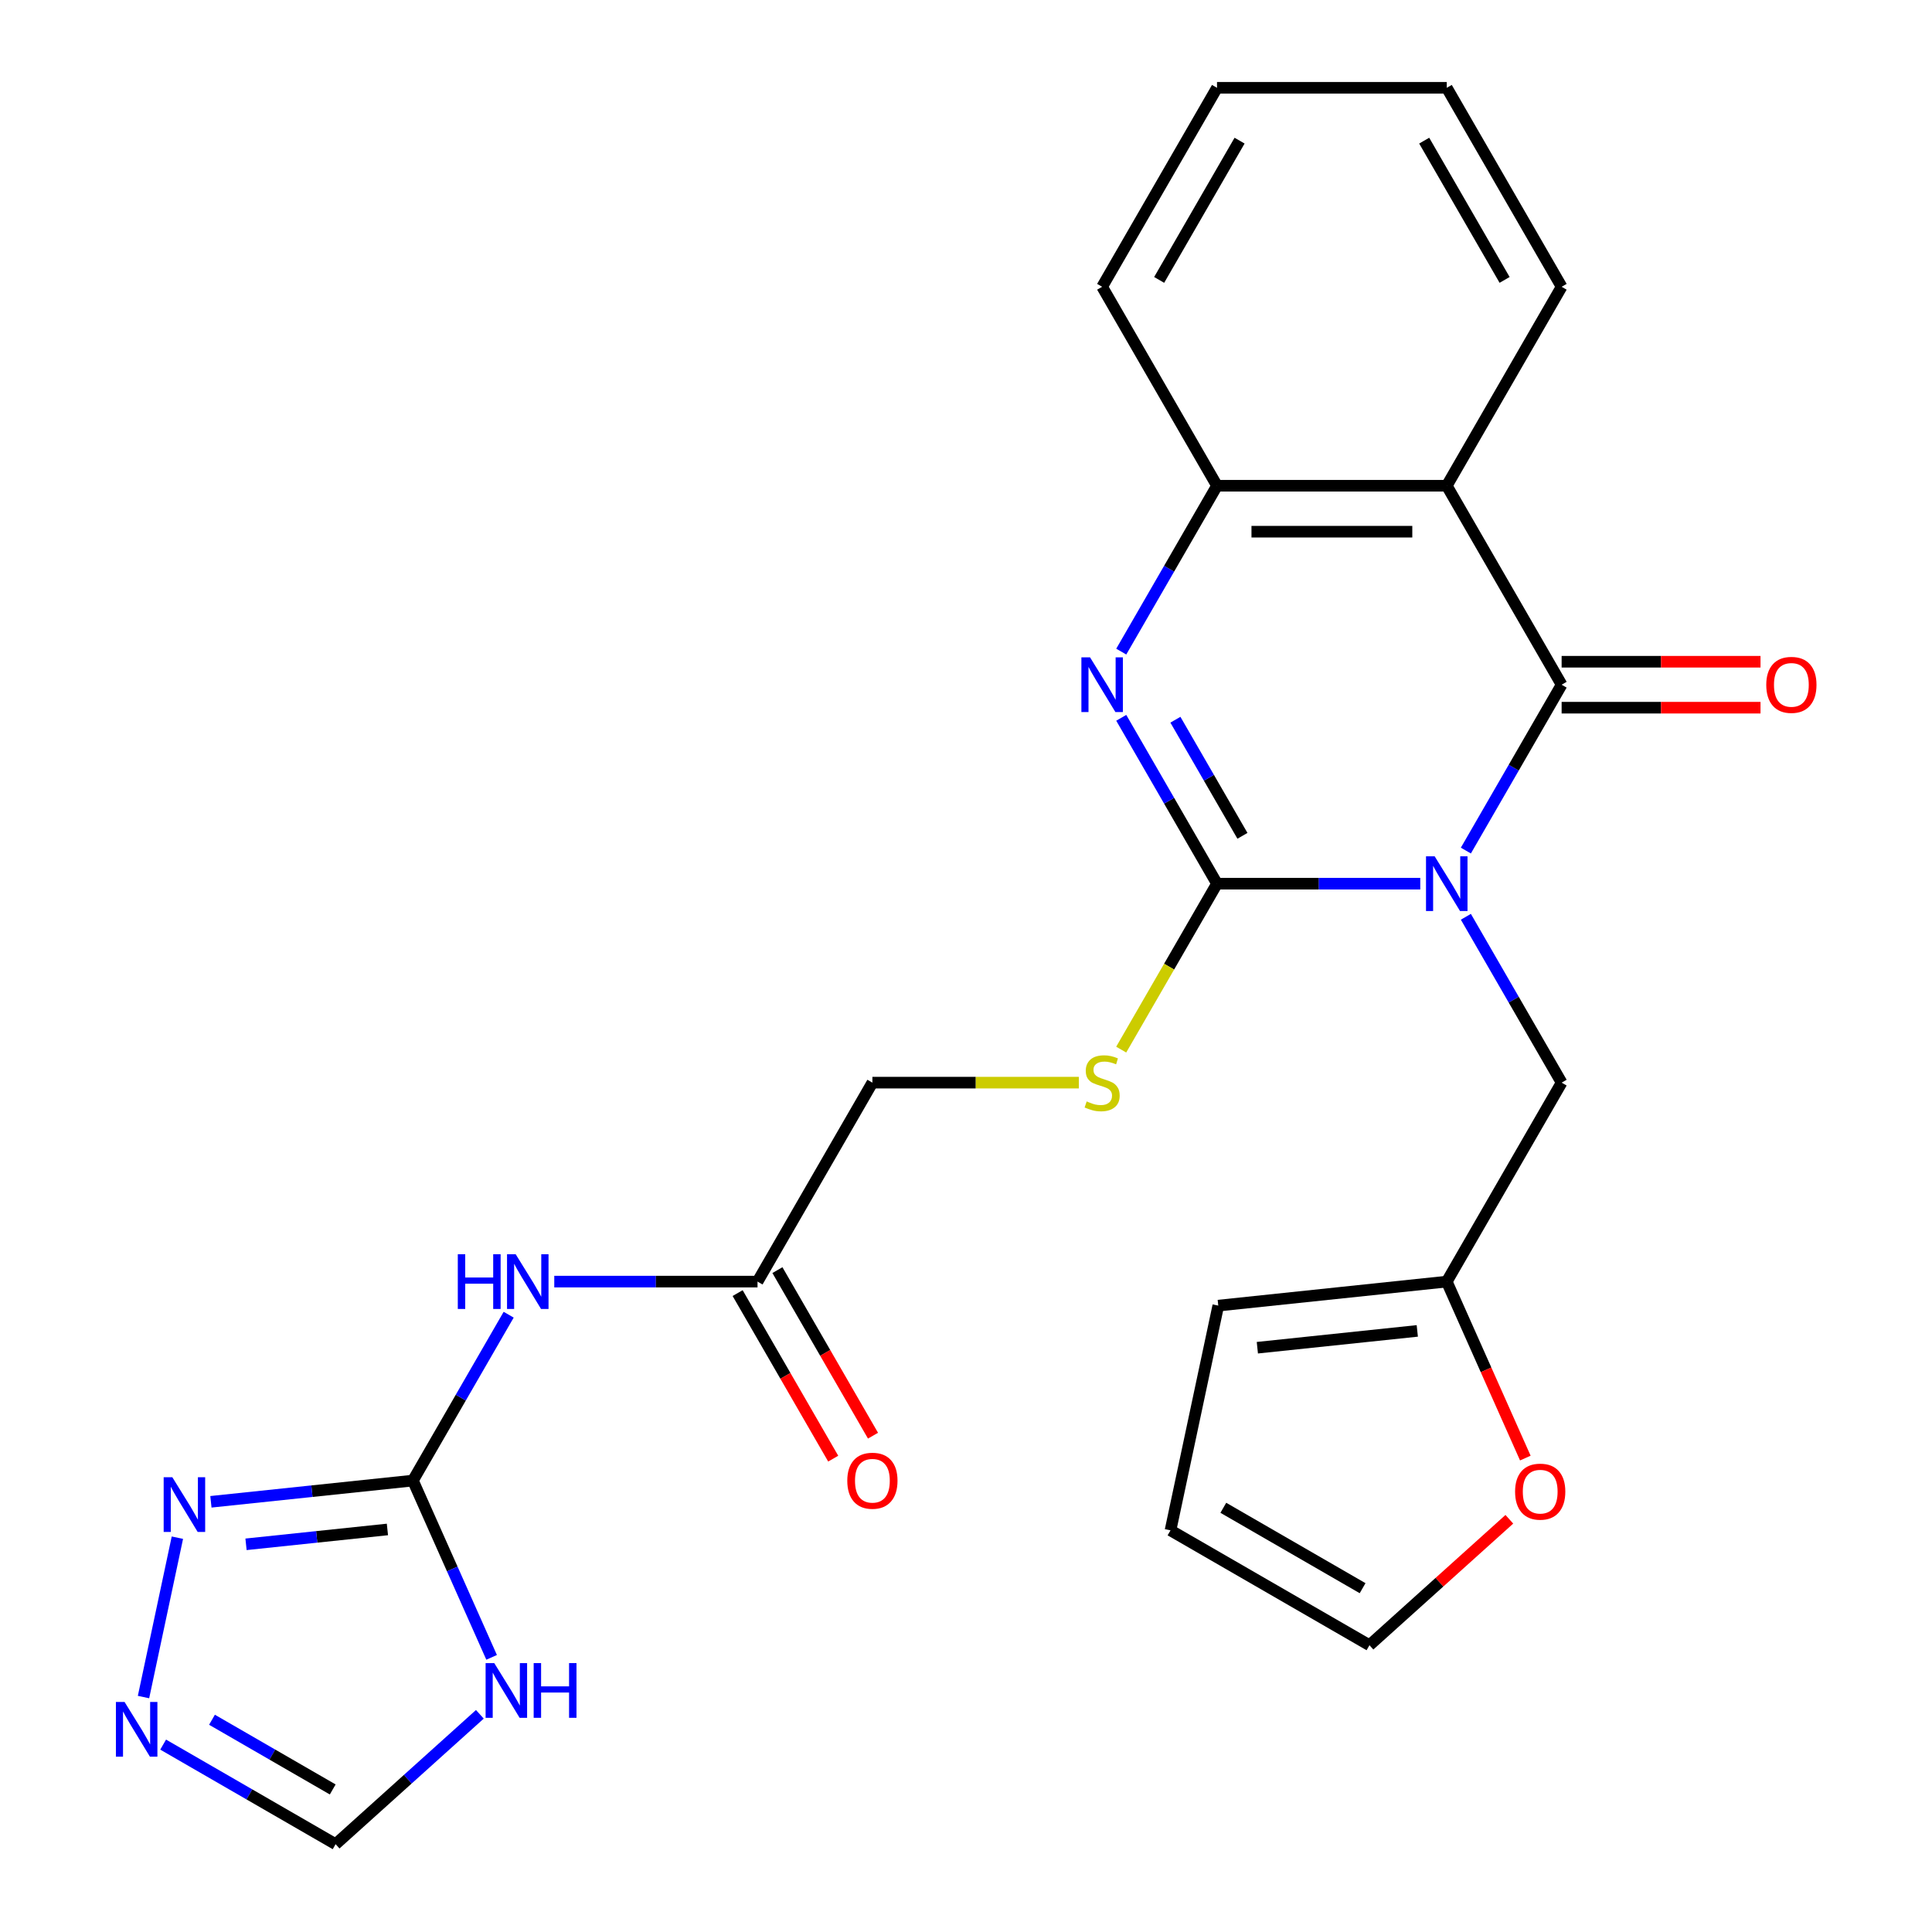 <?xml version='1.0' encoding='iso-8859-1'?>
<svg version='1.1' baseProfile='full'
              xmlns='http://www.w3.org/2000/svg'
                      xmlns:rdkit='http://www.rdkit.org/xml'
                      xmlns:xlink='http://www.w3.org/1999/xlink'
                  xml:space='preserve'
width='1000px' height='1000px' viewBox='0 0 1000 1000'>
<!-- END OF HEADER -->
<rect style='opacity:1.0;fill:#FFFFFF;stroke:none' width='1000' height='1000' x='0' y='0'> </rect>
<path class='bond-0' d='M 735.127,457.39 L 682.526,457.39' style='fill:none;fill-rule:evenodd;stroke:#0000FF;stroke-width:6px;stroke-linecap:butt;stroke-linejoin:miter;stroke-opacity:1' />
<path class='bond-0' d='M 682.526,457.39 L 629.924,457.39' style='fill:none;fill-rule:evenodd;stroke:#000000;stroke-width:6px;stroke-linecap:butt;stroke-linejoin:miter;stroke-opacity:1' />
<path class='bond-1' d='M 758.731,440.257 L 783.514,397.331' style='fill:none;fill-rule:evenodd;stroke:#0000FF;stroke-width:6px;stroke-linecap:butt;stroke-linejoin:miter;stroke-opacity:1' />
<path class='bond-1' d='M 783.514,397.331 L 808.297,354.406' style='fill:none;fill-rule:evenodd;stroke:#000000;stroke-width:6px;stroke-linecap:butt;stroke-linejoin:miter;stroke-opacity:1' />
<path class='bond-10' d='M 758.731,474.522 L 783.514,517.448' style='fill:none;fill-rule:evenodd;stroke:#0000FF;stroke-width:6px;stroke-linecap:butt;stroke-linejoin:miter;stroke-opacity:1' />
<path class='bond-10' d='M 783.514,517.448 L 808.297,560.373' style='fill:none;fill-rule:evenodd;stroke:#000000;stroke-width:6px;stroke-linecap:butt;stroke-linejoin:miter;stroke-opacity:1' />
<path class='bond-2' d='M 629.924,457.39 L 605.141,414.464' style='fill:none;fill-rule:evenodd;stroke:#000000;stroke-width:6px;stroke-linecap:butt;stroke-linejoin:miter;stroke-opacity:1' />
<path class='bond-2' d='M 605.141,414.464 L 580.358,371.539' style='fill:none;fill-rule:evenodd;stroke:#0000FF;stroke-width:6px;stroke-linecap:butt;stroke-linejoin:miter;stroke-opacity:1' />
<path class='bond-2' d='M 643.086,432.62 L 625.738,402.573' style='fill:none;fill-rule:evenodd;stroke:#000000;stroke-width:6px;stroke-linecap:butt;stroke-linejoin:miter;stroke-opacity:1' />
<path class='bond-2' d='M 625.738,402.573 L 608.39,372.525' style='fill:none;fill-rule:evenodd;stroke:#0000FF;stroke-width:6px;stroke-linecap:butt;stroke-linejoin:miter;stroke-opacity:1' />
<path class='bond-11' d='M 629.924,457.39 L 605.13,500.335' style='fill:none;fill-rule:evenodd;stroke:#000000;stroke-width:6px;stroke-linecap:butt;stroke-linejoin:miter;stroke-opacity:1' />
<path class='bond-11' d='M 605.13,500.335 L 580.335,543.28' style='fill:none;fill-rule:evenodd;stroke:#CCCC00;stroke-width:6px;stroke-linecap:butt;stroke-linejoin:miter;stroke-opacity:1' />
<path class='bond-3' d='M 808.297,354.406 L 748.84,251.422' style='fill:none;fill-rule:evenodd;stroke:#000000;stroke-width:6px;stroke-linecap:butt;stroke-linejoin:miter;stroke-opacity:1' />
<path class='bond-15' d='M 808.297,366.297 L 859.769,366.297' style='fill:none;fill-rule:evenodd;stroke:#000000;stroke-width:6px;stroke-linecap:butt;stroke-linejoin:miter;stroke-opacity:1' />
<path class='bond-15' d='M 859.769,366.297 L 911.24,366.297' style='fill:none;fill-rule:evenodd;stroke:#FF0000;stroke-width:6px;stroke-linecap:butt;stroke-linejoin:miter;stroke-opacity:1' />
<path class='bond-15' d='M 808.297,342.514 L 859.769,342.514' style='fill:none;fill-rule:evenodd;stroke:#000000;stroke-width:6px;stroke-linecap:butt;stroke-linejoin:miter;stroke-opacity:1' />
<path class='bond-15' d='M 859.769,342.514 L 911.24,342.514' style='fill:none;fill-rule:evenodd;stroke:#FF0000;stroke-width:6px;stroke-linecap:butt;stroke-linejoin:miter;stroke-opacity:1' />
<path class='bond-26' d='M 580.358,337.273 L 605.141,294.348' style='fill:none;fill-rule:evenodd;stroke:#0000FF;stroke-width:6px;stroke-linecap:butt;stroke-linejoin:miter;stroke-opacity:1' />
<path class='bond-26' d='M 605.141,294.348 L 629.924,251.422' style='fill:none;fill-rule:evenodd;stroke:#000000;stroke-width:6px;stroke-linecap:butt;stroke-linejoin:miter;stroke-opacity:1' />
<path class='bond-6' d='M 748.84,251.422 L 629.924,251.422' style='fill:none;fill-rule:evenodd;stroke:#000000;stroke-width:6px;stroke-linecap:butt;stroke-linejoin:miter;stroke-opacity:1' />
<path class='bond-6' d='M 731.002,275.205 L 647.762,275.205' style='fill:none;fill-rule:evenodd;stroke:#000000;stroke-width:6px;stroke-linecap:butt;stroke-linejoin:miter;stroke-opacity:1' />
<path class='bond-22' d='M 748.84,251.422 L 808.297,148.438' style='fill:none;fill-rule:evenodd;stroke:#000000;stroke-width:6px;stroke-linecap:butt;stroke-linejoin:miter;stroke-opacity:1' />
<path class='bond-4' d='M 213.72,766.341 L 238.503,723.415' style='fill:none;fill-rule:evenodd;stroke:#000000;stroke-width:6px;stroke-linecap:butt;stroke-linejoin:miter;stroke-opacity:1' />
<path class='bond-4' d='M 238.503,723.415 L 263.286,680.49' style='fill:none;fill-rule:evenodd;stroke:#0000FF;stroke-width:6px;stroke-linecap:butt;stroke-linejoin:miter;stroke-opacity:1' />
<path class='bond-5' d='M 213.72,766.341 L 234.09,812.092' style='fill:none;fill-rule:evenodd;stroke:#000000;stroke-width:6px;stroke-linecap:butt;stroke-linejoin:miter;stroke-opacity:1' />
<path class='bond-5' d='M 234.09,812.092 L 254.46,857.843' style='fill:none;fill-rule:evenodd;stroke:#0000FF;stroke-width:6px;stroke-linecap:butt;stroke-linejoin:miter;stroke-opacity:1' />
<path class='bond-8' d='M 213.72,766.341 L 161.445,771.835' style='fill:none;fill-rule:evenodd;stroke:#000000;stroke-width:6px;stroke-linecap:butt;stroke-linejoin:miter;stroke-opacity:1' />
<path class='bond-8' d='M 161.445,771.835 L 109.169,777.33' style='fill:none;fill-rule:evenodd;stroke:#0000FF;stroke-width:6px;stroke-linecap:butt;stroke-linejoin:miter;stroke-opacity:1' />
<path class='bond-8' d='M 200.524,791.642 L 163.931,795.488' style='fill:none;fill-rule:evenodd;stroke:#000000;stroke-width:6px;stroke-linecap:butt;stroke-linejoin:miter;stroke-opacity:1' />
<path class='bond-8' d='M 163.931,795.488 L 127.338,799.334' style='fill:none;fill-rule:evenodd;stroke:#0000FF;stroke-width:6px;stroke-linecap:butt;stroke-linejoin:miter;stroke-opacity:1' />
<path class='bond-12' d='M 248.375,887.323 L 211.046,920.934' style='fill:none;fill-rule:evenodd;stroke:#0000FF;stroke-width:6px;stroke-linecap:butt;stroke-linejoin:miter;stroke-opacity:1' />
<path class='bond-12' d='M 211.046,920.934 L 173.716,954.545' style='fill:none;fill-rule:evenodd;stroke:#000000;stroke-width:6px;stroke-linecap:butt;stroke-linejoin:miter;stroke-opacity:1' />
<path class='bond-23' d='M 629.924,251.422 L 570.467,148.438' style='fill:none;fill-rule:evenodd;stroke:#000000;stroke-width:6px;stroke-linecap:butt;stroke-linejoin:miter;stroke-opacity:1' />
<path class='bond-7' d='M 286.891,663.357 L 339.492,663.357' style='fill:none;fill-rule:evenodd;stroke:#0000FF;stroke-width:6px;stroke-linecap:butt;stroke-linejoin:miter;stroke-opacity:1' />
<path class='bond-7' d='M 339.492,663.357 L 392.094,663.357' style='fill:none;fill-rule:evenodd;stroke:#000000;stroke-width:6px;stroke-linecap:butt;stroke-linejoin:miter;stroke-opacity:1' />
<path class='bond-9' d='M 91.815,795.904 L 74.281,878.393' style='fill:none;fill-rule:evenodd;stroke:#0000FF;stroke-width:6px;stroke-linecap:butt;stroke-linejoin:miter;stroke-opacity:1' />
<path class='bond-29' d='M 84.445,903.005 L 129.081,928.775' style='fill:none;fill-rule:evenodd;stroke:#0000FF;stroke-width:6px;stroke-linecap:butt;stroke-linejoin:miter;stroke-opacity:1' />
<path class='bond-29' d='M 129.081,928.775 L 173.716,954.545' style='fill:none;fill-rule:evenodd;stroke:#000000;stroke-width:6px;stroke-linecap:butt;stroke-linejoin:miter;stroke-opacity:1' />
<path class='bond-29' d='M 109.728,890.139 L 140.972,908.178' style='fill:none;fill-rule:evenodd;stroke:#0000FF;stroke-width:6px;stroke-linecap:butt;stroke-linejoin:miter;stroke-opacity:1' />
<path class='bond-29' d='M 140.972,908.178 L 172.217,926.218' style='fill:none;fill-rule:evenodd;stroke:#000000;stroke-width:6px;stroke-linecap:butt;stroke-linejoin:miter;stroke-opacity:1' />
<path class='bond-14' d='M 808.297,560.373 L 748.84,663.357' style='fill:none;fill-rule:evenodd;stroke:#000000;stroke-width:6px;stroke-linecap:butt;stroke-linejoin:miter;stroke-opacity:1' />
<path class='bond-21' d='M 558.414,560.373 L 504.983,560.373' style='fill:none;fill-rule:evenodd;stroke:#CCCC00;stroke-width:6px;stroke-linecap:butt;stroke-linejoin:miter;stroke-opacity:1' />
<path class='bond-21' d='M 504.983,560.373 L 451.551,560.373' style='fill:none;fill-rule:evenodd;stroke:#000000;stroke-width:6px;stroke-linecap:butt;stroke-linejoin:miter;stroke-opacity:1' />
<path class='bond-13' d='M 392.094,663.357 L 451.551,560.373' style='fill:none;fill-rule:evenodd;stroke:#000000;stroke-width:6px;stroke-linecap:butt;stroke-linejoin:miter;stroke-opacity:1' />
<path class='bond-20' d='M 381.795,669.303 L 406.532,712.148' style='fill:none;fill-rule:evenodd;stroke:#000000;stroke-width:6px;stroke-linecap:butt;stroke-linejoin:miter;stroke-opacity:1' />
<path class='bond-20' d='M 406.532,712.148 L 431.269,754.994' style='fill:none;fill-rule:evenodd;stroke:#FF0000;stroke-width:6px;stroke-linecap:butt;stroke-linejoin:miter;stroke-opacity:1' />
<path class='bond-20' d='M 402.392,657.411 L 427.129,700.257' style='fill:none;fill-rule:evenodd;stroke:#000000;stroke-width:6px;stroke-linecap:butt;stroke-linejoin:miter;stroke-opacity:1' />
<path class='bond-20' d='M 427.129,700.257 L 451.866,743.102' style='fill:none;fill-rule:evenodd;stroke:#FF0000;stroke-width:6px;stroke-linecap:butt;stroke-linejoin:miter;stroke-opacity:1' />
<path class='bond-16' d='M 748.84,663.357 L 769.174,709.028' style='fill:none;fill-rule:evenodd;stroke:#000000;stroke-width:6px;stroke-linecap:butt;stroke-linejoin:miter;stroke-opacity:1' />
<path class='bond-16' d='M 769.174,709.028 L 789.508,754.699' style='fill:none;fill-rule:evenodd;stroke:#FF0000;stroke-width:6px;stroke-linecap:butt;stroke-linejoin:miter;stroke-opacity:1' />
<path class='bond-17' d='M 748.84,663.357 L 630.576,675.787' style='fill:none;fill-rule:evenodd;stroke:#000000;stroke-width:6px;stroke-linecap:butt;stroke-linejoin:miter;stroke-opacity:1' />
<path class='bond-17' d='M 733.586,688.874 L 650.801,697.575' style='fill:none;fill-rule:evenodd;stroke:#000000;stroke-width:6px;stroke-linecap:butt;stroke-linejoin:miter;stroke-opacity:1' />
<path class='bond-18' d='M 781.234,786.374 L 745.035,818.968' style='fill:none;fill-rule:evenodd;stroke:#FF0000;stroke-width:6px;stroke-linecap:butt;stroke-linejoin:miter;stroke-opacity:1' />
<path class='bond-18' d='M 745.035,818.968 L 708.836,851.562' style='fill:none;fill-rule:evenodd;stroke:#000000;stroke-width:6px;stroke-linecap:butt;stroke-linejoin:miter;stroke-opacity:1' />
<path class='bond-19' d='M 630.576,675.787 L 605.852,792.104' style='fill:none;fill-rule:evenodd;stroke:#000000;stroke-width:6px;stroke-linecap:butt;stroke-linejoin:miter;stroke-opacity:1' />
<path class='bond-27' d='M 708.836,851.562 L 605.852,792.104' style='fill:none;fill-rule:evenodd;stroke:#000000;stroke-width:6px;stroke-linecap:butt;stroke-linejoin:miter;stroke-opacity:1' />
<path class='bond-27' d='M 705.28,822.046 L 633.191,780.426' style='fill:none;fill-rule:evenodd;stroke:#000000;stroke-width:6px;stroke-linecap:butt;stroke-linejoin:miter;stroke-opacity:1' />
<path class='bond-24' d='M 808.297,148.438 L 748.84,45.455' style='fill:none;fill-rule:evenodd;stroke:#000000;stroke-width:6px;stroke-linecap:butt;stroke-linejoin:miter;stroke-opacity:1' />
<path class='bond-24' d='M 778.782,144.882 L 737.162,72.794' style='fill:none;fill-rule:evenodd;stroke:#000000;stroke-width:6px;stroke-linecap:butt;stroke-linejoin:miter;stroke-opacity:1' />
<path class='bond-28' d='M 570.467,148.438 L 629.924,45.455' style='fill:none;fill-rule:evenodd;stroke:#000000;stroke-width:6px;stroke-linecap:butt;stroke-linejoin:miter;stroke-opacity:1' />
<path class='bond-28' d='M 599.982,144.882 L 641.602,72.794' style='fill:none;fill-rule:evenodd;stroke:#000000;stroke-width:6px;stroke-linecap:butt;stroke-linejoin:miter;stroke-opacity:1' />
<path class='bond-25' d='M 748.84,45.455 L 629.924,45.455' style='fill:none;fill-rule:evenodd;stroke:#000000;stroke-width:6px;stroke-linecap:butt;stroke-linejoin:miter;stroke-opacity:1' />
<path  class='atom-0' d='M 742.58 443.23
L 751.86 458.23
Q 752.78 459.71, 754.26 462.39
Q 755.74 465.07, 755.82 465.23
L 755.82 443.23
L 759.58 443.23
L 759.58 471.55
L 755.7 471.55
L 745.74 455.15
Q 744.58 453.23, 743.34 451.03
Q 742.14 448.83, 741.78 448.15
L 741.78 471.55
L 738.1 471.55
L 738.1 443.23
L 742.58 443.23
' fill='#0000FF'/>
<path  class='atom-3' d='M 564.207 340.246
L 573.487 355.246
Q 574.407 356.726, 575.887 359.406
Q 577.367 362.086, 577.447 362.246
L 577.447 340.246
L 581.207 340.246
L 581.207 368.566
L 577.327 368.566
L 567.367 352.166
Q 566.207 350.246, 564.967 348.046
Q 563.767 345.846, 563.407 345.166
L 563.407 368.566
L 559.727 368.566
L 559.727 340.246
L 564.207 340.246
' fill='#0000FF'/>
<path  class='atom-6' d='M 255.828 860.816
L 265.108 875.816
Q 266.028 877.296, 267.508 879.976
Q 268.988 882.656, 269.068 882.816
L 269.068 860.816
L 272.828 860.816
L 272.828 889.136
L 268.948 889.136
L 258.988 872.736
Q 257.828 870.816, 256.588 868.616
Q 255.388 866.416, 255.028 865.736
L 255.028 889.136
L 251.348 889.136
L 251.348 860.816
L 255.828 860.816
' fill='#0000FF'/>
<path  class='atom-6' d='M 276.228 860.816
L 280.068 860.816
L 280.068 872.856
L 294.548 872.856
L 294.548 860.816
L 298.388 860.816
L 298.388 889.136
L 294.548 889.136
L 294.548 876.056
L 280.068 876.056
L 280.068 889.136
L 276.228 889.136
L 276.228 860.816
' fill='#0000FF'/>
<path  class='atom-8' d='M 236.958 649.197
L 240.798 649.197
L 240.798 661.237
L 255.278 661.237
L 255.278 649.197
L 259.118 649.197
L 259.118 677.517
L 255.278 677.517
L 255.278 664.437
L 240.798 664.437
L 240.798 677.517
L 236.958 677.517
L 236.958 649.197
' fill='#0000FF'/>
<path  class='atom-8' d='M 266.918 649.197
L 276.198 664.197
Q 277.118 665.677, 278.598 668.357
Q 280.078 671.037, 280.158 671.197
L 280.158 649.197
L 283.918 649.197
L 283.918 677.517
L 280.038 677.517
L 270.078 661.117
Q 268.918 659.197, 267.678 656.997
Q 266.478 654.797, 266.118 654.117
L 266.118 677.517
L 262.438 677.517
L 262.438 649.197
L 266.918 649.197
' fill='#0000FF'/>
<path  class='atom-9' d='M 89.197 764.611
L 98.477 779.611
Q 99.397 781.091, 100.876 783.771
Q 102.356 786.451, 102.436 786.611
L 102.436 764.611
L 106.196 764.611
L 106.196 792.931
L 102.316 792.931
L 92.356 776.531
Q 91.197 774.611, 89.957 772.411
Q 88.757 770.211, 88.397 769.531
L 88.397 792.931
L 84.716 792.931
L 84.716 764.611
L 89.197 764.611
' fill='#0000FF'/>
<path  class='atom-10' d='M 64.473 880.928
L 73.753 895.928
Q 74.673 897.408, 76.153 900.088
Q 77.633 902.768, 77.713 902.928
L 77.713 880.928
L 81.473 880.928
L 81.473 909.248
L 77.593 909.248
L 67.633 892.848
Q 66.473 890.928, 65.233 888.728
Q 64.033 886.528, 63.673 885.848
L 63.673 909.248
L 59.993 909.248
L 59.993 880.928
L 64.473 880.928
' fill='#0000FF'/>
<path  class='atom-12' d='M 562.467 570.093
Q 562.787 570.213, 564.107 570.773
Q 565.427 571.333, 566.867 571.693
Q 568.347 572.013, 569.787 572.013
Q 572.467 572.013, 574.027 570.733
Q 575.587 569.413, 575.587 567.133
Q 575.587 565.573, 574.787 564.613
Q 574.027 563.653, 572.827 563.133
Q 571.627 562.613, 569.627 562.013
Q 567.107 561.253, 565.587 560.533
Q 564.107 559.813, 563.027 558.293
Q 561.987 556.773, 561.987 554.213
Q 561.987 550.653, 564.387 548.453
Q 566.827 546.253, 571.627 546.253
Q 574.907 546.253, 578.627 547.813
L 577.707 550.893
Q 574.307 549.493, 571.747 549.493
Q 568.987 549.493, 567.467 550.653
Q 565.947 551.773, 565.987 553.733
Q 565.987 555.253, 566.747 556.173
Q 567.547 557.093, 568.667 557.613
Q 569.827 558.133, 571.747 558.733
Q 574.307 559.533, 575.827 560.333
Q 577.347 561.133, 578.427 562.773
Q 579.547 564.373, 579.547 567.133
Q 579.547 571.053, 576.907 573.173
Q 574.307 575.253, 569.947 575.253
Q 567.427 575.253, 565.507 574.693
Q 563.627 574.173, 561.387 573.253
L 562.467 570.093
' fill='#CCCC00'/>
<path  class='atom-16' d='M 914.213 354.486
Q 914.213 347.686, 917.573 343.886
Q 920.933 340.086, 927.213 340.086
Q 933.493 340.086, 936.853 343.886
Q 940.213 347.686, 940.213 354.486
Q 940.213 361.366, 936.813 365.286
Q 933.413 369.166, 927.213 369.166
Q 920.973 369.166, 917.573 365.286
Q 914.213 361.406, 914.213 354.486
M 927.213 365.966
Q 931.533 365.966, 933.853 363.086
Q 936.213 360.166, 936.213 354.486
Q 936.213 348.926, 933.853 346.126
Q 931.533 343.286, 927.213 343.286
Q 922.893 343.286, 920.533 346.086
Q 918.213 348.886, 918.213 354.486
Q 918.213 360.206, 920.533 363.086
Q 922.893 365.966, 927.213 365.966
' fill='#FF0000'/>
<path  class='atom-17' d='M 784.207 772.072
Q 784.207 765.272, 787.567 761.472
Q 790.927 757.672, 797.207 757.672
Q 803.487 757.672, 806.847 761.472
Q 810.207 765.272, 810.207 772.072
Q 810.207 778.952, 806.807 782.872
Q 803.407 786.752, 797.207 786.752
Q 790.967 786.752, 787.567 782.872
Q 784.207 778.992, 784.207 772.072
M 797.207 783.552
Q 801.527 783.552, 803.847 780.672
Q 806.207 777.752, 806.207 772.072
Q 806.207 766.512, 803.847 763.712
Q 801.527 760.872, 797.207 760.872
Q 792.887 760.872, 790.527 763.672
Q 788.207 766.472, 788.207 772.072
Q 788.207 777.792, 790.527 780.672
Q 792.887 783.552, 797.207 783.552
' fill='#FF0000'/>
<path  class='atom-21' d='M 438.551 766.421
Q 438.551 759.621, 441.911 755.821
Q 445.271 752.021, 451.551 752.021
Q 457.831 752.021, 461.191 755.821
Q 464.551 759.621, 464.551 766.421
Q 464.551 773.301, 461.151 777.221
Q 457.751 781.101, 451.551 781.101
Q 445.311 781.101, 441.911 777.221
Q 438.551 773.341, 438.551 766.421
M 451.551 777.901
Q 455.871 777.901, 458.191 775.021
Q 460.551 772.101, 460.551 766.421
Q 460.551 760.861, 458.191 758.061
Q 455.871 755.221, 451.551 755.221
Q 447.231 755.221, 444.871 758.021
Q 442.551 760.821, 442.551 766.421
Q 442.551 772.141, 444.871 775.021
Q 447.231 777.901, 451.551 777.901
' fill='#FF0000'/>
</svg>
